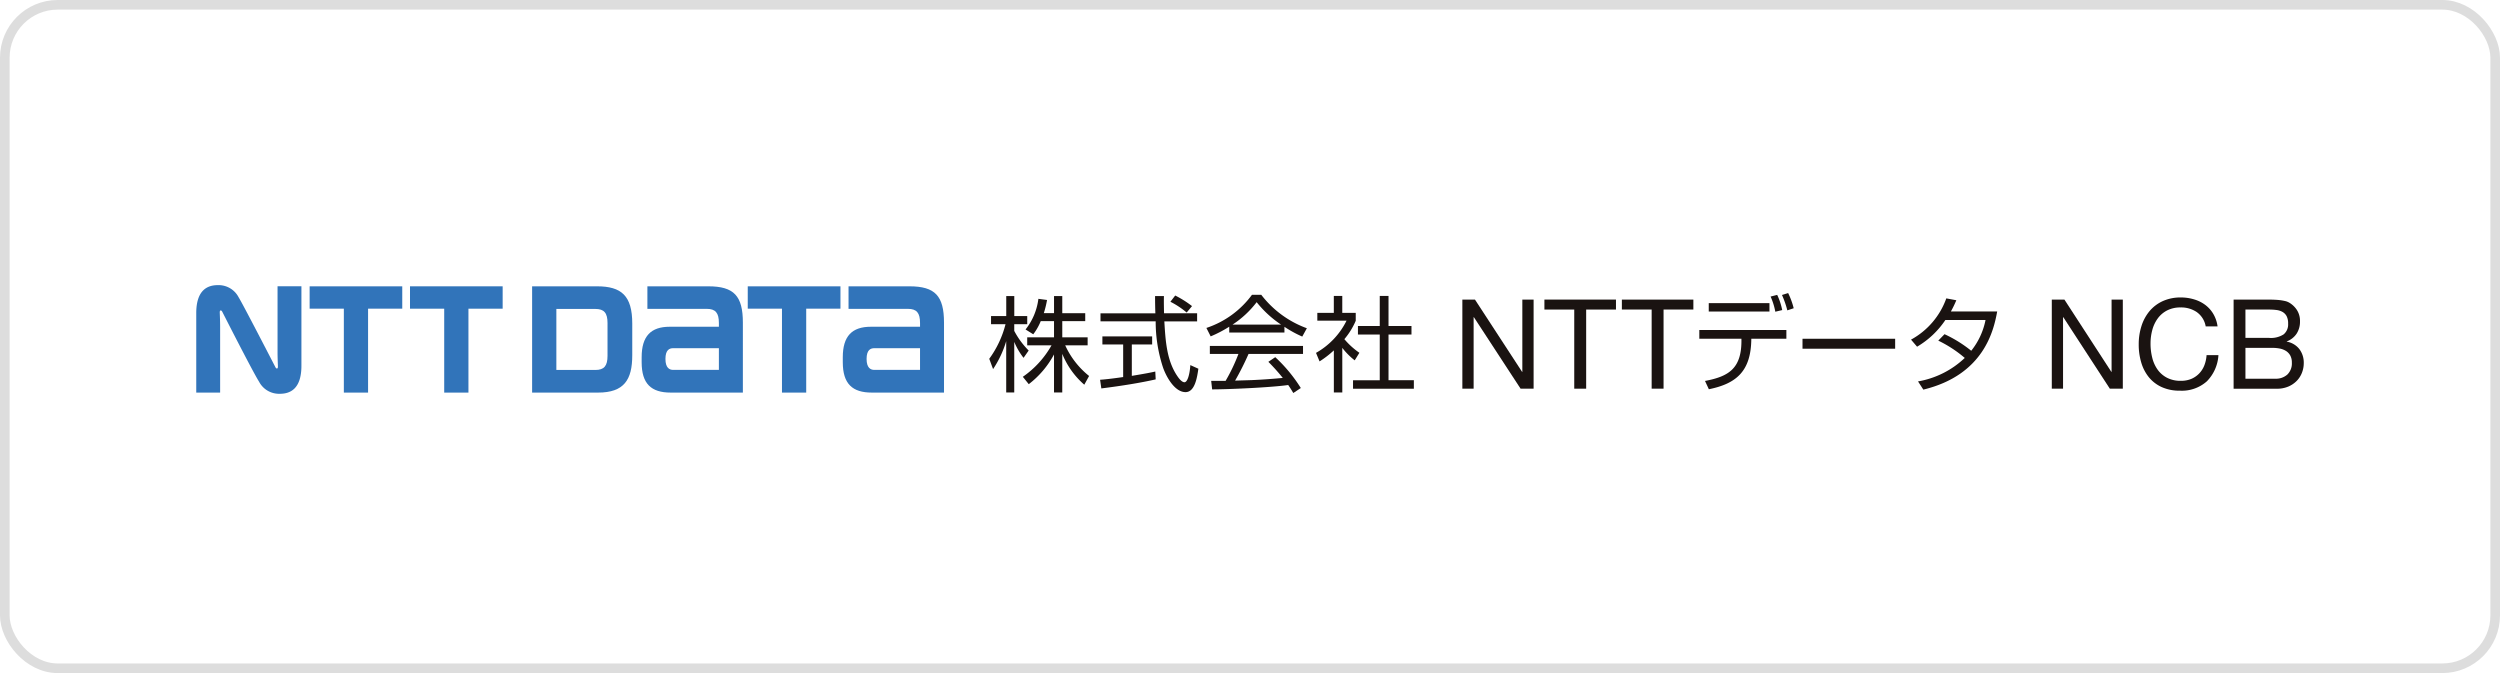 <svg xmlns="http://www.w3.org/2000/svg" xmlns:xlink="http://www.w3.org/1999/xlink" width="260" height="70" viewBox="0 0 260 70">
  <defs>
    <clipPath id="clip-path">
      <rect id="長方形_560" data-name="長方形 560" width="219.181" height="11.301" fill="none"/>
    </clipPath>
  </defs>
  <g id="グループ_567" data-name="グループ 567" transform="translate(-140 -4505)">
    <g id="長方形_399" data-name="長方形 399" transform="translate(140 4505)" fill="none" stroke="#ddd" stroke-width="1">
      <rect width="260" height="70" rx="6" stroke="none"/>
      <rect x="0.5" y="0.5" width="259" height="69" rx="5.5" fill="none"/>
    </g>
    <g id="グループ_878" data-name="グループ 878" transform="translate(160.41 4534.654)">
      <path id="パス_1193" data-name="パス 1193" d="M27.767.29V2.616h3.558v8.728h2.52V2.616H37.4V.29Z" transform="translate(-15.975 -0.167)" fill="#3174ba"/>
      <g id="グループ_879" data-name="グループ 879" transform="translate(0 0)">
        <g id="グループ_878-2" data-name="グループ 878" clip-path="url(#clip-path)">
          <path id="パス_1194" data-name="パス 1194" d="M116.02.29h-6.345V2.634h6.178c.9,0,1.258.413,1.258,1.471,0,.006,0,.3,0,.39h-5.118c-1.948,0-2.915.971-2.915,3.164V8.18c0,2.256,1,3.162,3.021,3.162h7.506V4.076c0-2.785-.923-3.786-3.586-3.786m-3.658,8.692c-.381,0-.809-.194-.809-1.142s.422-1.116.809-1.116h4.749V8.982Z" transform="translate(-62.756 -0.167)" fill="#3174ba"/>
          <path id="パス_1195" data-name="パス 1195" d="M165.278.29h-6.343V2.634h6.177c.905,0,1.259.413,1.259,1.471,0,.006,0,.3,0,.39h-5.119c-1.947,0-2.915.971-2.915,3.164V8.18c0,2.256,1,3.162,3.021,3.162h7.506V4.076c0-2.785-.923-3.786-3.587-3.786m-3.656,8.692c-.381,0-.809-.194-.809-1.142s.423-1.116.809-1.116h4.749V8.982Z" transform="translate(-91.097 -0.167)" fill="#3174ba"/>
          <path id="パス_1196" data-name="パス 1196" d="M52.347.29V2.617h3.558v8.727h2.52V2.617h3.558V.29Z" transform="translate(-30.117 -0.167)" fill="#3174ba"/>
          <path id="パス_1197" data-name="パス 1197" d="M135.059.29V2.617h3.559v8.727h2.521V2.617H144.7V.29Z" transform="translate(-77.703 -0.167)" fill="#3174ba"/>
          <path id="パス_1198" data-name="パス 1198" d="M92.667,7.47V4.163C92.667,1.266,91.539.29,89,.29H82.252V11.342h6.864c2.7,0,3.55-1.336,3.55-3.872m-2.572.049c0,1.057-.358,1.47-1.264,1.47H84.773V2.643h4.058c.905,0,1.264.412,1.264,1.471Z" transform="translate(-47.322 -0.167)" fill="#3174ba"/>
          <path id="パス_1199" data-name="パス 1199" d="M8.239,8.544c-.054-.1-3.422-6.64-3.834-7.283A2.343,2.343,0,0,0,2.246,0C1.217,0,0,.455,0,2.915V11.18H2.484V4.288c0-.5-.03-1.229-.037-1.376-.006-.123,0-.238.061-.272s.144.023.192.117S5.869,9,6.532,10.041A2.347,2.347,0,0,0,8.693,11.3c1.027,0,2.245-.455,2.245-2.915V.12H8.455V7.013c0,.495.03,1.23.036,1.376.006.122,0,.236-.062.272s-.142-.025-.191-.118" transform="translate(0 0)" fill="#3174ba"/>
          <path id="パス_1200" data-name="パス 1200" d="M197.768,9.1A7.066,7.066,0,0,1,196.8,7.44V12.7h-.836V7.365a10.734,10.734,0,0,1-1.366,2.906L194.2,9.2a10.423,10.423,0,0,0,1.693-3.6h-1.507V4.759h1.582V2.675h.836V4.759h1.346V5.6H196.8v.7a8.442,8.442,0,0,0,1.5,2.041Zm4.025,3.6h-.858V8.748a9.646,9.646,0,0,1-2.625,3.091l-.619-.766A9.835,9.835,0,0,0,200.676,7.8h-2.528V6.965h2.788V5.28h-1.379a5.908,5.908,0,0,1-.78,1.371l-.8-.5a6.4,6.4,0,0,0,1.334-3.188l.9.12a10.273,10.273,0,0,1-.337,1.371h1.063V2.675h.858V4.456h2.387V5.28h-2.387V6.965h2.637V7.8H202.1a8.656,8.656,0,0,0,2.484,3.186l-.5.908a8.413,8.413,0,0,1-2.289-3.208Z" transform="translate(-111.728 -1.539)" fill="#1a1311"/>
          <path id="パス_1201" data-name="パス 1201" d="M227.126,11.265c-1.562.358-3.581.682-5.652.941l-.13-.9c.455-.034,1.031-.087,2.4-.282V7.635h-2.16V6.793h5.175v.842h-2.115V10.9c1.563-.259,2.029-.358,2.442-.451Zm.858-8.666c-.011.366-.011.8.011,1.794h3.44v.842h-3.408c.119,2.01.239,4.085,1.378,5.729.12.174.424.6.716.6s.542-.733.608-1.784l.836.377c-.12.823-.337,2.434-1.335,2.434-1.2,0-2.094-1.793-2.366-2.636a15.282,15.282,0,0,1-.738-4.724h-5.739V4.394h5.706c-.02-.509-.031-1.159-.031-1.794Zm2.365,1.716a8.583,8.583,0,0,0-1.692-1.122l.5-.649a10.627,10.627,0,0,1,1.748,1.1Z" transform="translate(-127.345 -1.464)" fill="#1a1311"/>
          <path id="パス_1202" data-name="パス 1202" d="M255.5,6.289h-5.74V5.683a12.627,12.627,0,0,1-1.931,1.007l-.445-.877a9.643,9.643,0,0,0,4.741-3.448h.965a10.5,10.5,0,0,0,4.742,3.48l-.478.866A11.762,11.762,0,0,1,255.5,5.694Zm-.955,2.563a15.717,15.717,0,0,1,2.658,3.209l-.78.519c-.175-.291-.3-.5-.531-.832-1.812.26-6.24.454-7.91.454l-.1-.887h1.5a18.526,18.526,0,0,0,1.335-2.8h-2.974V7.683h9.69v.832h-5.664a29.552,29.552,0,0,1-1.4,2.778c.271-.012,1.486-.044,1.714-.054,1.325-.056,2.442-.151,3.245-.228a19.966,19.966,0,0,0-1.5-1.674Zm.608-3.384a11.076,11.076,0,0,1-2.541-2.335A10.051,10.051,0,0,1,250.1,5.467Z" transform="translate(-142.329 -1.361)" fill="#1a1311"/>
          <path id="パス_1203" data-name="パス 1203" d="M276.959,12.689h-.88V8.31a10.2,10.2,0,0,1-1.486,1.146l-.369-.887A7.836,7.836,0,0,0,277.4,5.22h-3.039V4.407h1.715V2.648h.88V4.407h1.4V5.23a7.494,7.494,0,0,1-1.183,1.912,7.84,7.84,0,0,0,1.563,1.418l-.488.787a7.2,7.2,0,0,1-1.291-1.3Zm4.806-10.041V5.771h2.388v.887h-2.388v4.755H284.4V12.3h-6.326v-.885h2.779V6.658h-2.268V5.771h2.268V2.648Z" transform="translate(-157.769 -1.524)" fill="#1a1311"/>
          <path id="パス_1204" data-name="パス 1204" d="M311.371,3.538l4.9,7.516h.027V3.538h1.172v9.267h-1.354l-4.857-7.437h-.027v7.437h-1.172V3.538Z" transform="translate(-178.385 -2.036)" fill="#1a1311"/>
          <path id="パス_1205" data-name="パス 1205" d="M330.158,4.576V3.538H337.6V4.576h-3.1v8.229h-1.239V4.576Z" transform="translate(-189.949 -2.036)" fill="#1a1311"/>
          <path id="パス_1206" data-name="パス 1206" d="M349.126,4.576V3.538h7.436V4.576h-3.1v8.229h-1.238V4.576Z" transform="translate(-200.862 -2.036)" fill="#1a1311"/>
          <path id="パス_1207" data-name="パス 1207" d="M377.154,5.794V6.7h-3.647c-.022,3.362-1.541,4.67-4.415,5.252l-.4-.863c2.5-.475,3.851-1.308,3.787-4.389H368.1V5.794ZM375.395,3.87h-6.314V3h6.314Zm.609.02a7.016,7.016,0,0,0-.49-1.577l.685-.174a6.712,6.712,0,0,1,.522,1.58Zm1.249-.141a9.938,9.938,0,0,0-.555-1.6l.639-.2a7.887,7.887,0,0,1,.578,1.579Z" transform="translate(-211.781 -1.125)" fill="#1a1311"/>
          <rect id="長方形_559" data-name="長方形 559" width="9.635" height="1.036" transform="translate(167.051 5.577)" fill="#1a1311"/>
          <path id="パス_1208" data-name="パス 1208" d="M423.422,6.976A13.239,13.239,0,0,1,426.2,8.7a7.409,7.409,0,0,0,1.487-3.2h-4.177a9.047,9.047,0,0,1-2.942,2.777l-.629-.735a7.919,7.919,0,0,0,3.669-4.291l1.042.195a11.7,11.7,0,0,1-.565,1.167H428.9c-.356,1.934-1.355,6.594-7.681,8.127l-.553-.853a9.36,9.36,0,0,0,4.862-2.442,12.728,12.728,0,0,0-2.756-1.8Z" transform="translate(-241.602 -1.874)" fill="#1a1311"/>
          <path id="パス_1209" data-name="パス 1209" d="M455.726,3.538l4.88,7.516h.025V3.538H461.8v9.267h-1.35l-4.84-7.437h-.026v7.437h-1.17V3.538Z" transform="translate(-261.437 -2.036)" fill="#1a1311"/>
          <path id="パス_1210" data-name="パス 1210" d="M481.748,4.548a2.885,2.885,0,0,0-1.684-.493,3,3,0,0,0-1.42.313,2.8,2.8,0,0,0-.974.836,3.621,3.621,0,0,0-.563,1.2,5.326,5.326,0,0,0-.182,1.4,5.968,5.968,0,0,0,.182,1.5,3.584,3.584,0,0,0,.563,1.233,2.769,2.769,0,0,0,.982.838,3.037,3.037,0,0,0,1.426.312,2.784,2.784,0,0,0,1.085-.2,2.493,2.493,0,0,0,.817-.56,2.538,2.538,0,0,0,.541-.851,3.5,3.5,0,0,0,.231-1.063h1.234a4.227,4.227,0,0,1-1.206,2.726,3.905,3.905,0,0,1-2.8.972,4.43,4.43,0,0,1-1.88-.368,3.714,3.714,0,0,1-1.339-1.018,4.406,4.406,0,0,1-.8-1.533,6.508,6.508,0,0,1-.265-1.9,6.2,6.2,0,0,1,.285-1.9,4.582,4.582,0,0,1,.837-1.551A3.927,3.927,0,0,1,478.189,3.4a4.454,4.454,0,0,1,1.889-.383,4.7,4.7,0,0,1,1.375.2,3.649,3.649,0,0,1,1.156.57,3.2,3.2,0,0,1,.844.942,3.426,3.426,0,0,1,.442,1.3h-1.233a2.305,2.305,0,0,0-.915-1.48" transform="translate(-273.679 -1.735)" fill="#1a1311"/>
          <path id="パス_1211" data-name="パス 1211" d="M502.3,3.538c.2,0,.412,0,.643.007s.455.017.68.037a5.121,5.121,0,0,1,.63.1,1.535,1.535,0,0,1,.5.193,2.412,2.412,0,0,1,.773.752,2.1,2.1,0,0,1,.317,1.182,2.28,2.28,0,0,1-.354,1.279,2.128,2.128,0,0,1-1.021.8v.025a2.128,2.128,0,0,1,1.312.779,2.334,2.334,0,0,1,.455,1.454,2.721,2.721,0,0,1-.183.986,2.489,2.489,0,0,1-.539.851,2.7,2.7,0,0,1-.88.6,3.047,3.047,0,0,1-1.215.228h-4.479V3.538Zm.335,3.985a2.429,2.429,0,0,0,1.513-.371,1.334,1.334,0,0,0,.46-1.109,1.631,1.631,0,0,0-.155-.78,1.112,1.112,0,0,0-.428-.441,1.689,1.689,0,0,0-.631-.2,5.938,5.938,0,0,0-.759-.045h-2.466V7.523Zm.625,4.244a1.773,1.773,0,0,0,1.278-.441,1.61,1.61,0,0,0,.459-1.22,1.526,1.526,0,0,0-.166-.753,1.308,1.308,0,0,0-.45-.475,1.92,1.92,0,0,0-.64-.247,4.011,4.011,0,0,0-.753-.071h-2.818v3.207Z" transform="translate(-287.054 -2.036)" fill="#1a1311"/>
        </g>
      </g>
    </g>
  </g>
</svg>
